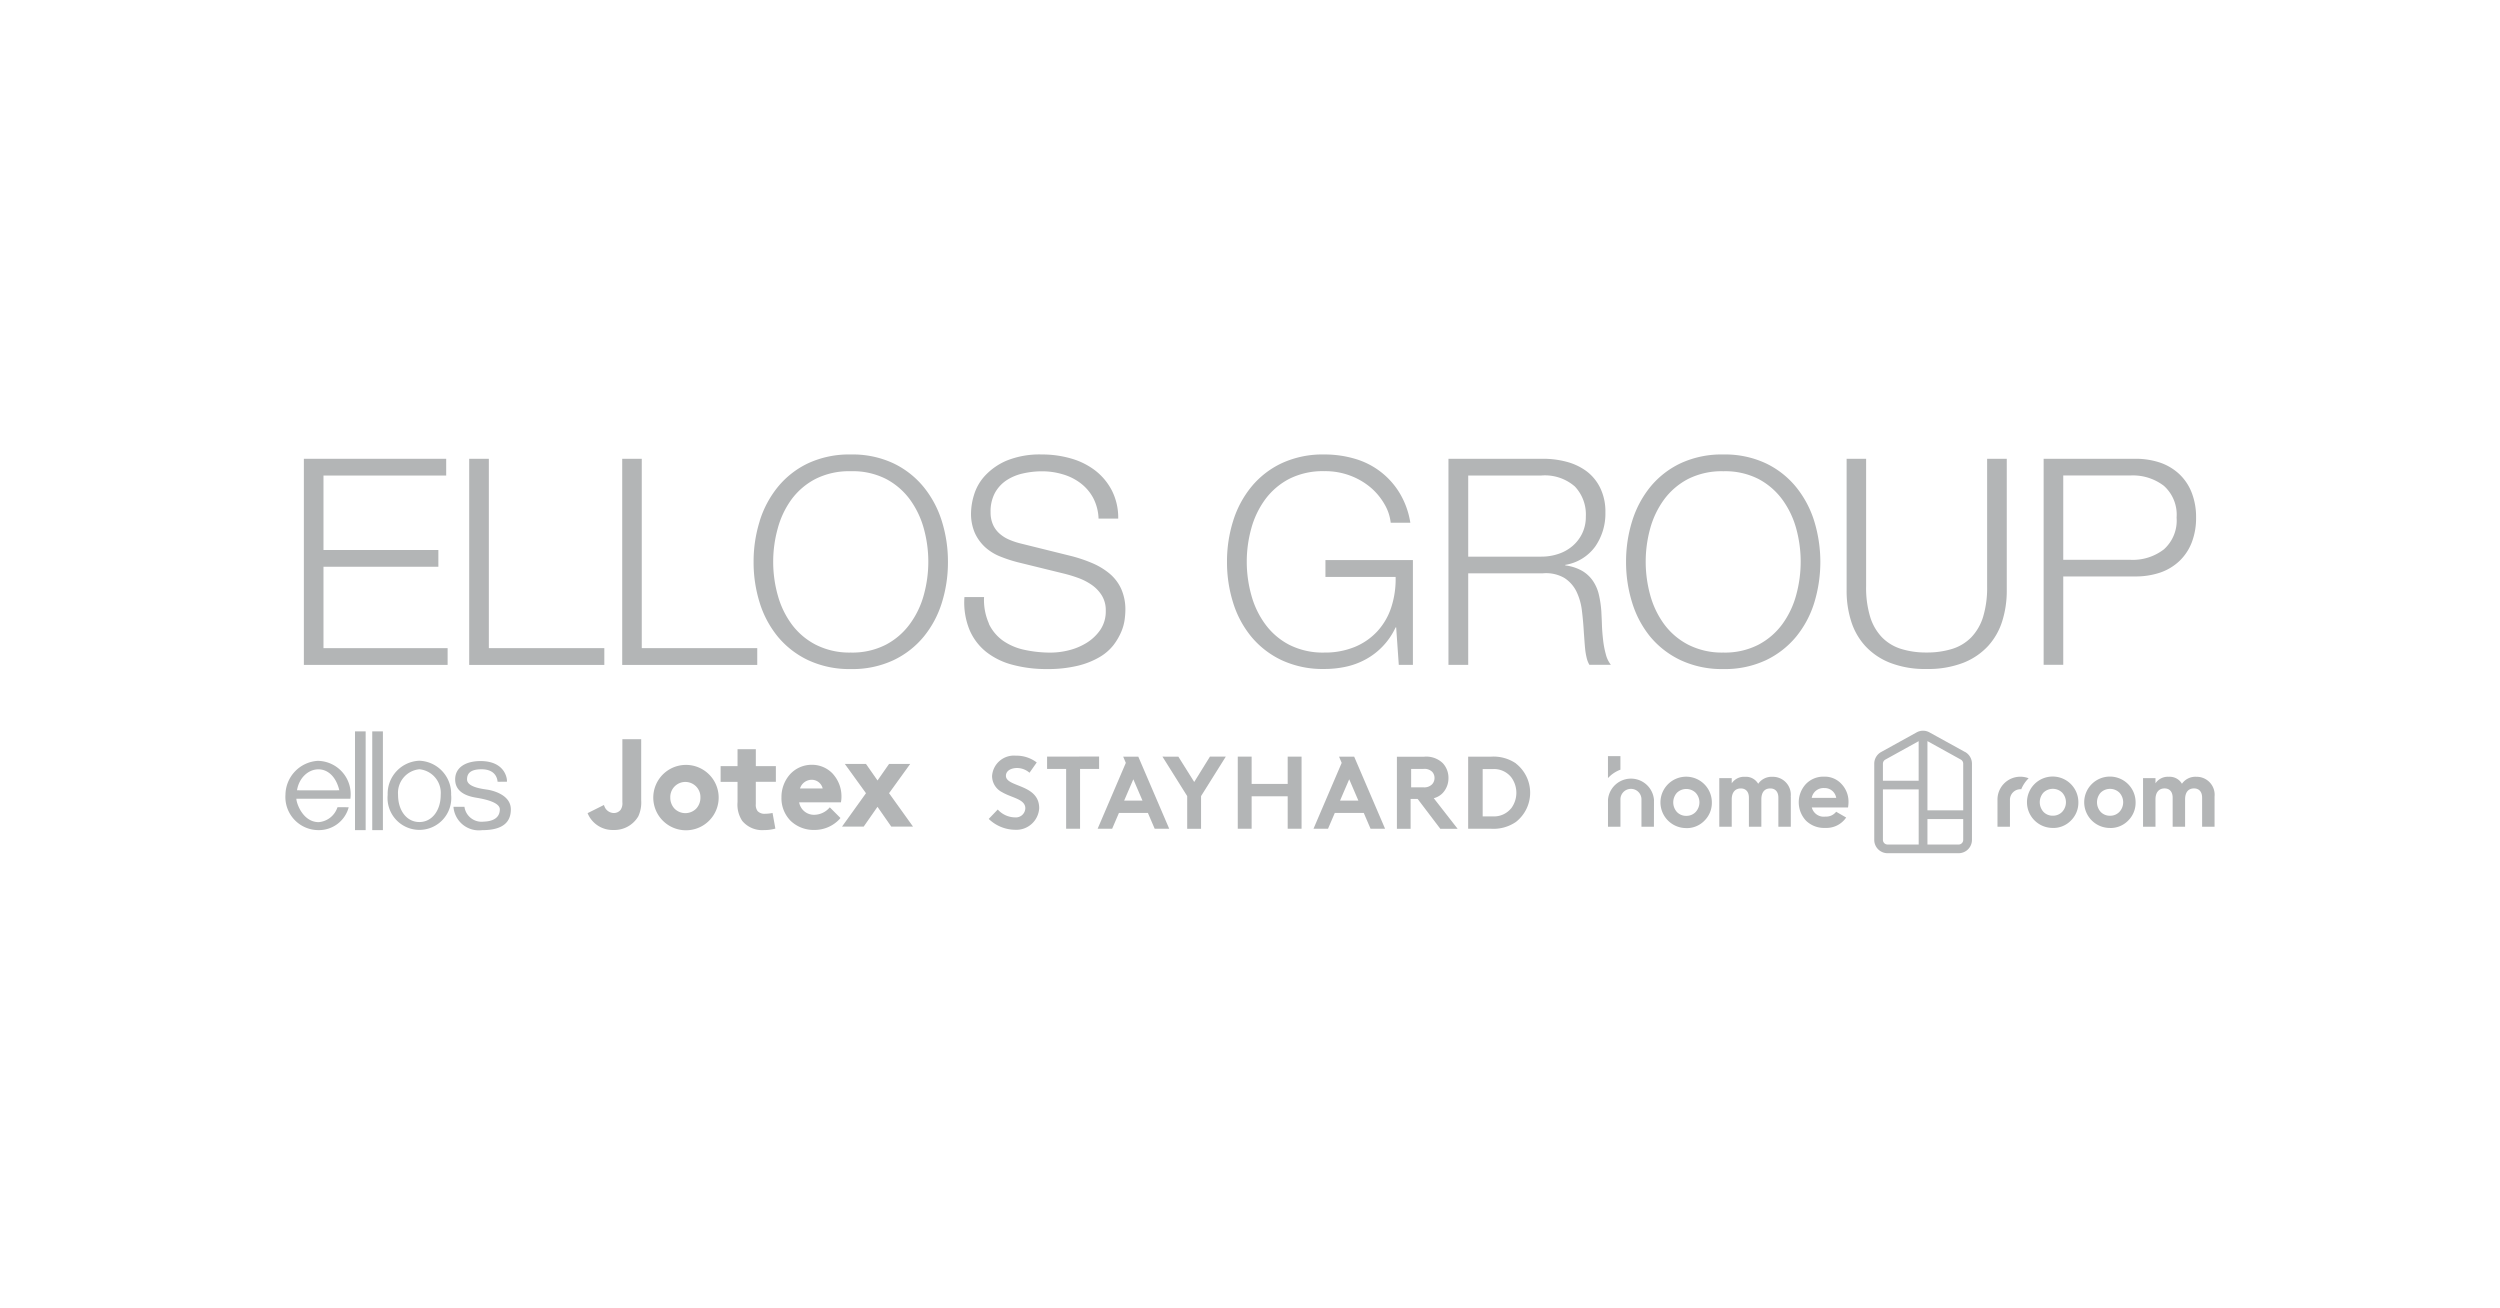 <svg xmlns="http://www.w3.org/2000/svg" xmlns:xlink="http://www.w3.org/1999/xlink" width="130" height="68" viewBox="0 0 130 68"><defs><clipPath id="clip-path"><rect id="Rectangle_20047" data-name="Rectangle 20047" width="130" height="68" transform="translate(599 296)" fill="#fff" stroke="#707070" stroke-width="1"></rect></clipPath></defs><g id="Ellos_Group" data-name="Ellos Group" transform="translate(-599 -296)" clip-path="url(#clip-path)"><g id="Ellos_Group_Logo" data-name="Ellos Group Logo" transform="translate(613.844 319.633)"><g id="Group_2251" data-name="Group 2251" transform="translate(0.957 -0.003)"><path id="Path_146" data-name="Path 146" d="M8.643.291v.871H2.262V5.034H8.236v.871H2.262v4.233H8.717v.871H1.242V.291Z" transform="translate(-1.242 -0.064)" fill="#b3b5b6"></path><path id="Path_147" data-name="Path 147" d="M13.405.291v9.847H19.41v.871H12.383V.291H13.4Z" transform="translate(-3.786 -0.064)" fill="#b3b5b6"></path><path id="Path_148" data-name="Path 148" d="M23.711.291v9.847h6.005v.871H22.694V.291Z" transform="translate(-6.14 -0.064)" fill="#b3b5b6"></path><path id="Path_149" data-name="Path 149" d="M31.863,3.467a5.283,5.283,0,0,1,.946-1.779A4.541,4.541,0,0,1,34.393.453,5.061,5.061,0,0,1,36.609,0a5.007,5.007,0,0,1,2.206.458,4.579,4.579,0,0,1,1.577,1.235,5.3,5.3,0,0,1,.946,1.779,7.017,7.017,0,0,1,.316,2.117,7.022,7.022,0,0,1-.316,2.117,5.224,5.224,0,0,1-.946,1.771A4.582,4.582,0,0,1,38.815,10.7a5.016,5.016,0,0,1-2.206.458,5.067,5.067,0,0,1-2.215-.458A4.6,4.6,0,0,1,32.81,9.477a5.224,5.224,0,0,1-.946-1.771,7.009,7.009,0,0,1-.316-2.117,7.017,7.017,0,0,1,.316-2.117ZM32.8,7.3a4.569,4.569,0,0,0,.72,1.516,3.612,3.612,0,0,0,1.253,1.073A3.858,3.858,0,0,0,36.6,10.3a3.817,3.817,0,0,0,1.824-.407,3.635,3.635,0,0,0,1.246-1.073A4.569,4.569,0,0,0,40.4,7.3a6.482,6.482,0,0,0,0-3.446,4.668,4.668,0,0,0-.72-1.509,3.654,3.654,0,0,0-1.246-1.073A3.817,3.817,0,0,0,36.6.871a3.875,3.875,0,0,0-1.831.4,3.632,3.632,0,0,0-1.255,1.073A4.6,4.6,0,0,0,32.8,3.858a6.482,6.482,0,0,0,0,3.446Z" transform="translate(-8.162 0.003)" fill="#b3b5b6"></path><path id="Path_150" data-name="Path 150" d="M47.02,8.8a2.283,2.283,0,0,0,.742.887,3.066,3.066,0,0,0,1.118.473,6.342,6.342,0,0,0,1.382.142,3.886,3.886,0,0,0,.915-.12,3.219,3.219,0,0,0,.926-.386,2.373,2.373,0,0,0,.713-.675,1.71,1.71,0,0,0,.285-1,1.457,1.457,0,0,0-.2-.78,1.863,1.863,0,0,0-.525-.556,3.046,3.046,0,0,0-.713-.367,7.177,7.177,0,0,0-.766-.231L48.508,5.6a7.227,7.227,0,0,1-.908-.3,2.6,2.6,0,0,1-.772-.48,2.307,2.307,0,0,1-.533-.735,2.507,2.507,0,0,1-.2-1.065,3.356,3.356,0,0,1,.154-.915,2.552,2.552,0,0,1,.563-.991A3.3,3.3,0,0,1,47.938.323,4.553,4.553,0,0,1,49.784,0,5.368,5.368,0,0,1,51.3.21a3.745,3.745,0,0,1,1.262.631,3.131,3.131,0,0,1,.863,1.046,3.116,3.116,0,0,1,.323,1.448H52.726a2.5,2.5,0,0,0-.278-1.073A2.371,2.371,0,0,0,51.8,1.5a2.814,2.814,0,0,0-.915-.463A3.732,3.732,0,0,0,49.8.875a4.476,4.476,0,0,0-1.013.113,2.55,2.55,0,0,0-.856.36A1.864,1.864,0,0,0,47.336,2a2.042,2.042,0,0,0-.225,1,1.569,1.569,0,0,0,.127.653,1.361,1.361,0,0,0,.353.473,1.852,1.852,0,0,0,.518.316,3.877,3.877,0,0,0,.622.2l2.611.648a7.585,7.585,0,0,1,1.073.367,3.59,3.59,0,0,1,.887.54,2.257,2.257,0,0,1,.6.789,2.634,2.634,0,0,1,.218,1.127,3.911,3.911,0,0,1-.038.48,2.469,2.469,0,0,1-.18.637,3.224,3.224,0,0,1-.4.682,2.553,2.553,0,0,1-.72.622,4.167,4.167,0,0,1-1.134.451,6.636,6.636,0,0,1-1.62.173,6.74,6.74,0,0,1-1.757-.218,3.742,3.742,0,0,1-1.38-.668,2.932,2.932,0,0,1-.877-1.157,3.766,3.766,0,0,1-.262-1.7h1.02a3.009,3.009,0,0,0,.255,1.38Z" transform="translate(-11.402 0.003)" fill="#b3b5b6"></path><path id="Path_151" data-name="Path 151" d="M72.383,10.942l-.136-1.951h-.029a3.627,3.627,0,0,1-.668.982,3.587,3.587,0,0,1-.877.675,3.824,3.824,0,0,1-1.029.386,5.24,5.24,0,0,1-1.134.12A5.061,5.061,0,0,1,66.3,10.7a4.6,4.6,0,0,1-1.584-1.222A5.2,5.2,0,0,1,63.766,7.7a7.008,7.008,0,0,1-.316-2.117,7.017,7.017,0,0,1,.316-2.117,5.253,5.253,0,0,1,.946-1.779A4.541,4.541,0,0,1,66.3.452,5.061,5.061,0,0,1,68.511,0,5.541,5.541,0,0,1,70.1.223a4.013,4.013,0,0,1,2.327,1.783,4.272,4.272,0,0,1,.556,1.543h-1.02a2.4,2.4,0,0,0-.309-.938,3.3,3.3,0,0,0-.7-.864,3.6,3.6,0,0,0-1.057-.632,3.678,3.678,0,0,0-1.38-.247,3.875,3.875,0,0,0-1.831.4,3.648,3.648,0,0,0-1.253,1.073,4.6,4.6,0,0,0-.722,1.512,6.482,6.482,0,0,0,0,3.446,4.569,4.569,0,0,0,.72,1.516A3.612,3.612,0,0,0,66.68,9.893a3.858,3.858,0,0,0,1.831.407,4.064,4.064,0,0,0,1.584-.293,3.318,3.318,0,0,0,1.178-.818,3.4,3.4,0,0,0,.72-1.246,4.707,4.707,0,0,0,.225-1.576H68.569V5.492h4.548V10.94h-.735Z" transform="translate(-15.447 0.003)" fill="#b3b5b6"></path><path id="Path_152" data-name="Path 152" d="M83.283.291a4.667,4.667,0,0,1,1.253.161,3.034,3.034,0,0,1,1.036.5,2.4,2.4,0,0,1,.7.871,2.806,2.806,0,0,1,.262,1.253,3.01,3.01,0,0,1-.525,1.771,2.392,2.392,0,0,1-1.562.96v.029a2.348,2.348,0,0,1,.869.278,1.755,1.755,0,0,1,.563.518,2.122,2.122,0,0,1,.316.728,5.382,5.382,0,0,1,.129.893c.008.18.021.4.029.66s.029.523.06.789a4.739,4.739,0,0,0,.142.751,1.448,1.448,0,0,0,.262.549H85.7a1.291,1.291,0,0,1-.142-.367,3.437,3.437,0,0,1-.077-.451c-.015-.154-.028-.309-.038-.458s-.021-.281-.029-.391q-.031-.571-.1-1.134a3.131,3.131,0,0,0-.282-1,1.76,1.76,0,0,0-.631-.713,1.9,1.9,0,0,0-1.134-.24H79.4v4.759H78.373V.291h4.909Zm-.077,5.088a2.756,2.756,0,0,0,.887-.143,2.176,2.176,0,0,0,.735-.413,2.006,2.006,0,0,0,.5-.653,1.967,1.967,0,0,0,.188-.877,2.111,2.111,0,0,0-.571-1.562,2.367,2.367,0,0,0-1.74-.571H79.4V5.382h3.814Z" transform="translate(-18.854 -0.064)" fill="#b3b5b6"></path><path id="Path_153" data-name="Path 153" d="M90.657,3.467A5.314,5.314,0,0,1,91.6,1.688,4.553,4.553,0,0,1,93.187.453,5.061,5.061,0,0,1,95.4,0a5.007,5.007,0,0,1,2.206.458,4.553,4.553,0,0,1,1.576,1.235,5.3,5.3,0,0,1,.946,1.779,7.261,7.261,0,0,1,0,4.235,5.224,5.224,0,0,1-.946,1.771A4.607,4.607,0,0,1,97.608,10.7a5.016,5.016,0,0,1-2.206.458,5.067,5.067,0,0,1-2.215-.458A4.617,4.617,0,0,1,91.6,9.477,5.224,5.224,0,0,1,90.657,7.7a7.062,7.062,0,0,1-.316-2.117,7.071,7.071,0,0,1,.316-2.117ZM91.594,7.3a4.606,4.606,0,0,0,.721,1.516,3.612,3.612,0,0,0,1.253,1.073A3.858,3.858,0,0,0,95.4,10.3a3.805,3.805,0,0,0,1.823-.407,3.635,3.635,0,0,0,1.246-1.073A4.606,4.606,0,0,0,99.19,7.3a6.529,6.529,0,0,0,0-3.446,4.637,4.637,0,0,0-.722-1.509,3.654,3.654,0,0,0-1.246-1.073,3.805,3.805,0,0,0-1.82-.4,3.875,3.875,0,0,0-1.831.4,3.648,3.648,0,0,0-1.255,1.073,4.637,4.637,0,0,0-.722,1.509,6.529,6.529,0,0,0,0,3.446Z" transform="translate(-21.587 0.003)" fill="#b3b5b6"></path><path id="Path_154" data-name="Path 154" d="M106.217.291V6.927a5.2,5.2,0,0,0,.211,1.584,2.655,2.655,0,0,0,.617,1.066,2.374,2.374,0,0,0,.991.6,4.321,4.321,0,0,0,1.32.187,4.419,4.419,0,0,0,1.336-.187,2.381,2.381,0,0,0,.991-.6,2.675,2.675,0,0,0,.617-1.066,5.2,5.2,0,0,0,.209-1.584V.291h1.022V7.152a5.247,5.247,0,0,1-.232,1.569,3.448,3.448,0,0,1-.735,1.3,3.489,3.489,0,0,1-1.291.877,5.062,5.062,0,0,1-1.913.323,4.993,4.993,0,0,1-1.9-.323,3.483,3.483,0,0,1-1.291-.877,3.415,3.415,0,0,1-.735-1.3,5.192,5.192,0,0,1-.231-1.569V.291h1.02Z" transform="translate(-24.98 -0.064)" fill="#b3b5b6"></path><path id="Path_155" data-name="Path 155" d="M123.232.291a3.972,3.972,0,0,1,1.306.2,2.778,2.778,0,0,1,1,.6,2.632,2.632,0,0,1,.644.968,3.479,3.479,0,0,1,.225,1.291,3.515,3.515,0,0,1-.225,1.291,2.654,2.654,0,0,1-.644.968,2.753,2.753,0,0,1-1,.6,3.972,3.972,0,0,1-1.306.2H119.5v4.593h-1.02V.291h4.759Zm-.225,5.254A2.643,2.643,0,0,0,124.734,5a2.006,2.006,0,0,0,.66-1.651,2.012,2.012,0,0,0-.66-1.651,2.643,2.643,0,0,0-1.726-.54H119.5V5.545Z" transform="translate(-28.012 -0.064)" fill="#b3b5b6"></path></g><g id="Group_2257" data-name="Group 2257" transform="translate(-0.006 14.361)"><g id="Group_2252" data-name="Group 2252" transform="translate(0 0.038)"><path id="Path_156" data-name="Path 156" d="M1.7,20.644A1.789,1.789,0,0,0,0,22.4a1.722,1.722,0,0,0,1.726,1.847,1.6,1.6,0,0,0,1.562-1.186s-.509-.015-.585,0a1.124,1.124,0,0,1-.979.772c-.83-.008-1.157-.995-1.157-1.219H3.376A1.734,1.734,0,0,0,1.7,20.646ZM.6,22.175c.216-1.284,1.81-1.611,2.2,0C2.72,22.181.693,22.181.6,22.175Z" transform="translate(0.006 -19.113)" fill="#b3b5b6"></path><rect id="Rectangle_20048" data-name="Rectangle 20048" width="0.554" height="5.135" transform="translate(3.622)" fill="#b3b5b6"></rect><rect id="Rectangle_20049" data-name="Rectangle 20049" width="0.554" height="5.135" transform="translate(4.519)" fill="#b3b5b6"></rect><path id="Path_157" data-name="Path 157" d="M8.536,20.637a1.717,1.717,0,0,0-1.649,1.775,1.658,1.658,0,1,0,3.3,0A1.717,1.717,0,0,0,8.536,20.637Zm0,3.188c-.658,0-1.109-.595-1.109-1.413a1.235,1.235,0,0,1,1.109-1.332,1.235,1.235,0,0,1,1.109,1.332C9.645,23.224,9.192,23.825,8.536,23.825Z" transform="translate(-1.566 -19.111)" fill="#b3b5b6"></path><path id="Path_158" data-name="Path 158" d="M13.62,21.734c.045.005.449,0,.482,0,.025-.1-.053-1.072-1.37-1.075-.737,0-1.332.309-1.32.974.014.819.985.908,1.222.953s1.1.2,1.1.583c0,.463-.386.626-.84.64a.9.9,0,0,1-1-.772h-.571a1.325,1.325,0,0,0,1.492,1.215c1.08,0,1.492-.418,1.492-1.08,0-.752-.919-.972-1.178-1.019-.215-.038-1.1-.113-1.1-.54,0-.281.144-.511.7-.526.763-.022.876.463.888.65Z" transform="translate(-2.581 -19.116)" fill="#b3b5b6"></path></g><g id="Group_2253" data-name="Group 2253" transform="translate(15.716 0.444)"><path id="Path_159" data-name="Path 159" d="M22.17,19.188v3.274a.6.6,0,0,1-.094.4.443.443,0,0,1-.358.163.53.53,0,0,1-.487-.365l-.021-.052-.849.424.019.043a1.406,1.406,0,0,0,1.33.832A1.439,1.439,0,0,0,23,23.194a1.725,1.725,0,0,0,.149-.831V19.186H22.17Z" transform="translate(-20.361 -19.186)" fill="#b3b5b6"></path><path id="Path_160" data-name="Path 160" d="M26.457,20.919a1.7,1.7,0,1,0,1.222.485,1.7,1.7,0,0,0-1.222-.485m.566,2.272a.795.795,0,0,1-1.131,0,.83.83,0,0,1-.218-.574.784.784,0,1,1,1.567,0,.83.83,0,0,1-.218.574" transform="translate(-21.373 -19.582)" fill="#b3b5b6"></path><path id="Path_161" data-name="Path 161" d="M32.2,21.56v-.82H31.158v-.88h-.951v.88h-.88v.818h.88v1.056a1.529,1.529,0,0,0,.245.975,1.347,1.347,0,0,0,1.135.477A2.121,2.121,0,0,0,32.133,24l.041-.014-.147-.811-.052.012a2.117,2.117,0,0,1-.334.031.491.491,0,0,1-.391-.139.54.54,0,0,1-.093-.365V21.555H32.2Z" transform="translate(-22.409 -19.34)" fill="#b3b5b6"></path><path id="Path_162" data-name="Path 162" d="M36.125,21.412a1.475,1.475,0,0,0-1.111-.5,1.523,1.523,0,0,0-1.157.511,1.782,1.782,0,0,0-.431,1.186,1.662,1.662,0,0,0,.488,1.228,1.732,1.732,0,0,0,1.217.463,1.775,1.775,0,0,0,1.336-.585l.025-.038-.552-.552-.036.039a1.071,1.071,0,0,1-.758.348.78.78,0,0,1-.8-.648h2.172l.007-.041a1.4,1.4,0,0,0,.021-.25,1.738,1.738,0,0,0-.432-1.171m-1.111.289a.589.589,0,0,1,.567.453h-1.18a.641.641,0,0,1,.617-.453" transform="translate(-23.344 -19.581)" fill="#b3b5b6"></path><path id="Path_163" data-name="Path 163" d="M39.954,22.374l1.1-1.522h-1.1l-.6.861-.6-.86h-1.1l1.1,1.522-1.246,1.737h1.127l.717-1.03.717,1.03H41.2Z" transform="translate(-24.277 -19.566)" fill="#b3b5b6"></path></g><g id="Group_2255" data-name="Group 2255" transform="translate(36.573 1.295)"><path id="Path_164" data-name="Path 164" d="M82.186,20.715a2.063,2.063,0,0,0-1.291-.353H79.7v3.749h1.191a2.063,2.063,0,0,0,1.291-.353,1.929,1.929,0,0,0,0-3.041h0Zm-.252,2.335a1.147,1.147,0,0,1-.958.418h-.521V21.008h.521a1.147,1.147,0,0,1,.958.418,1.353,1.353,0,0,1,0,1.629h0Z" transform="translate(-54.767 -20.305)" fill="#b3b5b6"></path><path id="Path_165" data-name="Path 165" d="M76.816,22.523h0a.977.977,0,0,0,.47-.274,1.128,1.128,0,0,0,.295-.776,1.116,1.116,0,0,0-.295-.772,1.235,1.235,0,0,0-.975-.336H74.9v3.748h.713V22.56h.365l1.179,1.553h.9L76.82,22.527h0ZM75.64,21h.637a.569.569,0,0,1,.456.149.463.463,0,0,1,.123.32.48.48,0,0,1-.123.327.568.568,0,0,1-.456.161H75.64V21h0Z" transform="translate(-53.672 -20.305)" fill="#b3b5b6"></path><path id="Path_166" data-name="Path 166" d="M66.77,24.11h.721V20.361H66.77V21.78H64.895V20.36h-.721v3.75h.721V22.423H66.77Z" transform="translate(-51.221 -20.305)" fill="#b3b5b6"></path><path id="Path_167" data-name="Path 167" d="M71.392,20.364h-.785l.137.323-1.466,3.425h.755l.353-.823h1.506l.353.823H73l-1.607-3.748h0Zm-.734,2.285.477-1.109.477,1.109Z" transform="translate(-52.387 -20.306)" fill="#b3b5b6"></path><g id="Group_2254" data-name="Group 2254"><path id="Path_168" data-name="Path 168" d="M47.393,23.585a2,2,0,0,0,1.354.563,1.191,1.191,0,0,0,1.269-1.124c0-1.263-1.73-1.08-1.73-1.681,0-.289.309-.407.578-.407a.994.994,0,0,1,.648.247l.376-.535a1.734,1.734,0,0,0-1.087-.353,1.137,1.137,0,0,0-1.235,1.054.945.945,0,0,0,.529.849c.5.295,1.2.353,1.2.835a.494.494,0,0,1-.547.471,1.228,1.228,0,0,1-.887-.41l-.471.492h0Z" transform="translate(-47.389 -20.289)" fill="#b3b5b6"></path><path id="Path_169" data-name="Path 169" d="M56.845,20.364h-.784l.137.323-1.466,3.425h.755l.353-.823h1.506l.353.823h.755l-1.607-3.748h0Zm-.734,2.285.477-1.109.477,1.109Z" transform="translate(-49.066 -20.306)" fill="#b3b5b6"></path><path id="Path_170" data-name="Path 170" d="M62.395,20.361h-.826l-.818,1.319-.825-1.318H59.1l1.286,2.052v1.7h.721v-1.7l1.286-2.052Z" transform="translate(-50.063 -20.306)" fill="#b3b5b6"></path><path id="Path_171" data-name="Path 171" d="M51.325,20.361V21h.991V24.11h.724V21h.99v-.643Z" transform="translate(-48.288 -20.306)" fill="#b3b5b6"></path></g></g><g id="Group_2256" data-name="Group 2256" transform="translate(68.776)"><path id="Path_172" data-name="Path 172" d="M111.693,22.755h-1.86v-3.6l1.735.96a.242.242,0,0,1,.125.211v2.426Zm0,1.536a.241.241,0,0,1-.24.242h-1.62V23.21h1.86v1.08Zm-2.315-3.077h-1.86v-.885a.242.242,0,0,1,.123-.211l1.735-.96v2.057Zm0,3.318h-1.62a.241.241,0,0,1-.24-.242V21.667h1.86Zm2.405-4.814L109.937,18.7a.688.688,0,0,0-.665,0l-1.847,1.022a.694.694,0,0,0-.358.61V24.29a.694.694,0,0,0,.694.694h3.692a.694.694,0,0,0,.695-.694V20.329a.7.7,0,0,0-.358-.61h0Z" transform="translate(-93.22 -18.611)" fill="#b3b5b6" fill-rule="evenodd"></path><path id="Path_173" data-name="Path 173" d="M91.512,24h-.648V22.6a.547.547,0,1,0-1.093,0V24h-.648V22.6a1.2,1.2,0,0,1,2.392,0ZM89.77,21.035v-.706h-.648v1.142a1.652,1.652,0,0,1,.648-.438m3.425,2.4a.657.657,0,0,0,.487-.2.735.735,0,0,0,0-1,.7.7,0,0,0-.974,0,.749.749,0,0,0,0,1,.654.654,0,0,0,.487.2m0,.636a1.336,1.336,0,1,1,1.329-1.332,1.3,1.3,0,0,1-.386.948,1.277,1.277,0,0,1-.943.386m5.435-1.625V24h-.647V22.488c0-.3-.154-.48-.422-.48-.295,0-.463.2-.463.571V24h-.647V22.488c0-.3-.154-.48-.422-.48-.286,0-.471.2-.471.571V24h-.647V21.473h.647v.268a.772.772,0,0,1,.694-.338.734.734,0,0,1,.682.363.849.849,0,0,1,.745-.363.933.933,0,0,1,.946,1.039m2.366.055a.607.607,0,0,0-.617-.509.626.626,0,0,0-.657.509h1.277Zm-1.269.5a.64.64,0,0,0,.706.475.663.663,0,0,0,.56-.252l.521.3a1.242,1.242,0,0,1-1.092.54,1.341,1.341,0,0,1-1-.379,1.4,1.4,0,0,1-.005-1.9,1.259,1.259,0,0,1,.951-.386,1.178,1.178,0,0,1,.907.386,1.333,1.333,0,0,1,.36.948,1.676,1.676,0,0,1-.025.268H99.723Zm12.532.428a.657.657,0,0,0,.487-.2.735.735,0,0,0,0-1,.7.7,0,0,0-.974,0,.749.749,0,0,0,0,1,.654.654,0,0,0,.487.2m0,.636a1.336,1.336,0,1,1,1.329-1.332,1.3,1.3,0,0,1-.386.948,1.277,1.277,0,0,1-.943.386m2.976-.636a.654.654,0,0,0,.487-.2.735.735,0,0,0,0-1,.7.7,0,0,0-.974,0,.749.749,0,0,0,0,1,.651.651,0,0,0,.487.2m0,.636a1.336,1.336,0,1,1,1.329-1.332,1.3,1.3,0,0,1-.386.948,1.277,1.277,0,0,1-.943.386m5.435-1.629V24h-.647V22.487c0-.3-.154-.48-.422-.48-.295,0-.463.2-.463.571V24h-.647V22.487c0-.3-.154-.48-.422-.48-.286,0-.471.2-.471.571V24h-.647V21.472h.647v.268a.772.772,0,0,1,.694-.338.734.734,0,0,1,.682.363.849.849,0,0,1,.745-.363.934.934,0,0,1,.95,1.039m-10.053-.386a1.717,1.717,0,0,1,.386-.576,1.189,1.189,0,0,0-1.62,1.121V24h.648V22.6a.551.551,0,0,1,.547-.552.149.149,0,0,1,.048.005" transform="translate(-89.122 -19.003)" fill="#b3b5b6" fill-rule="evenodd"></path></g></g></g></g></svg>